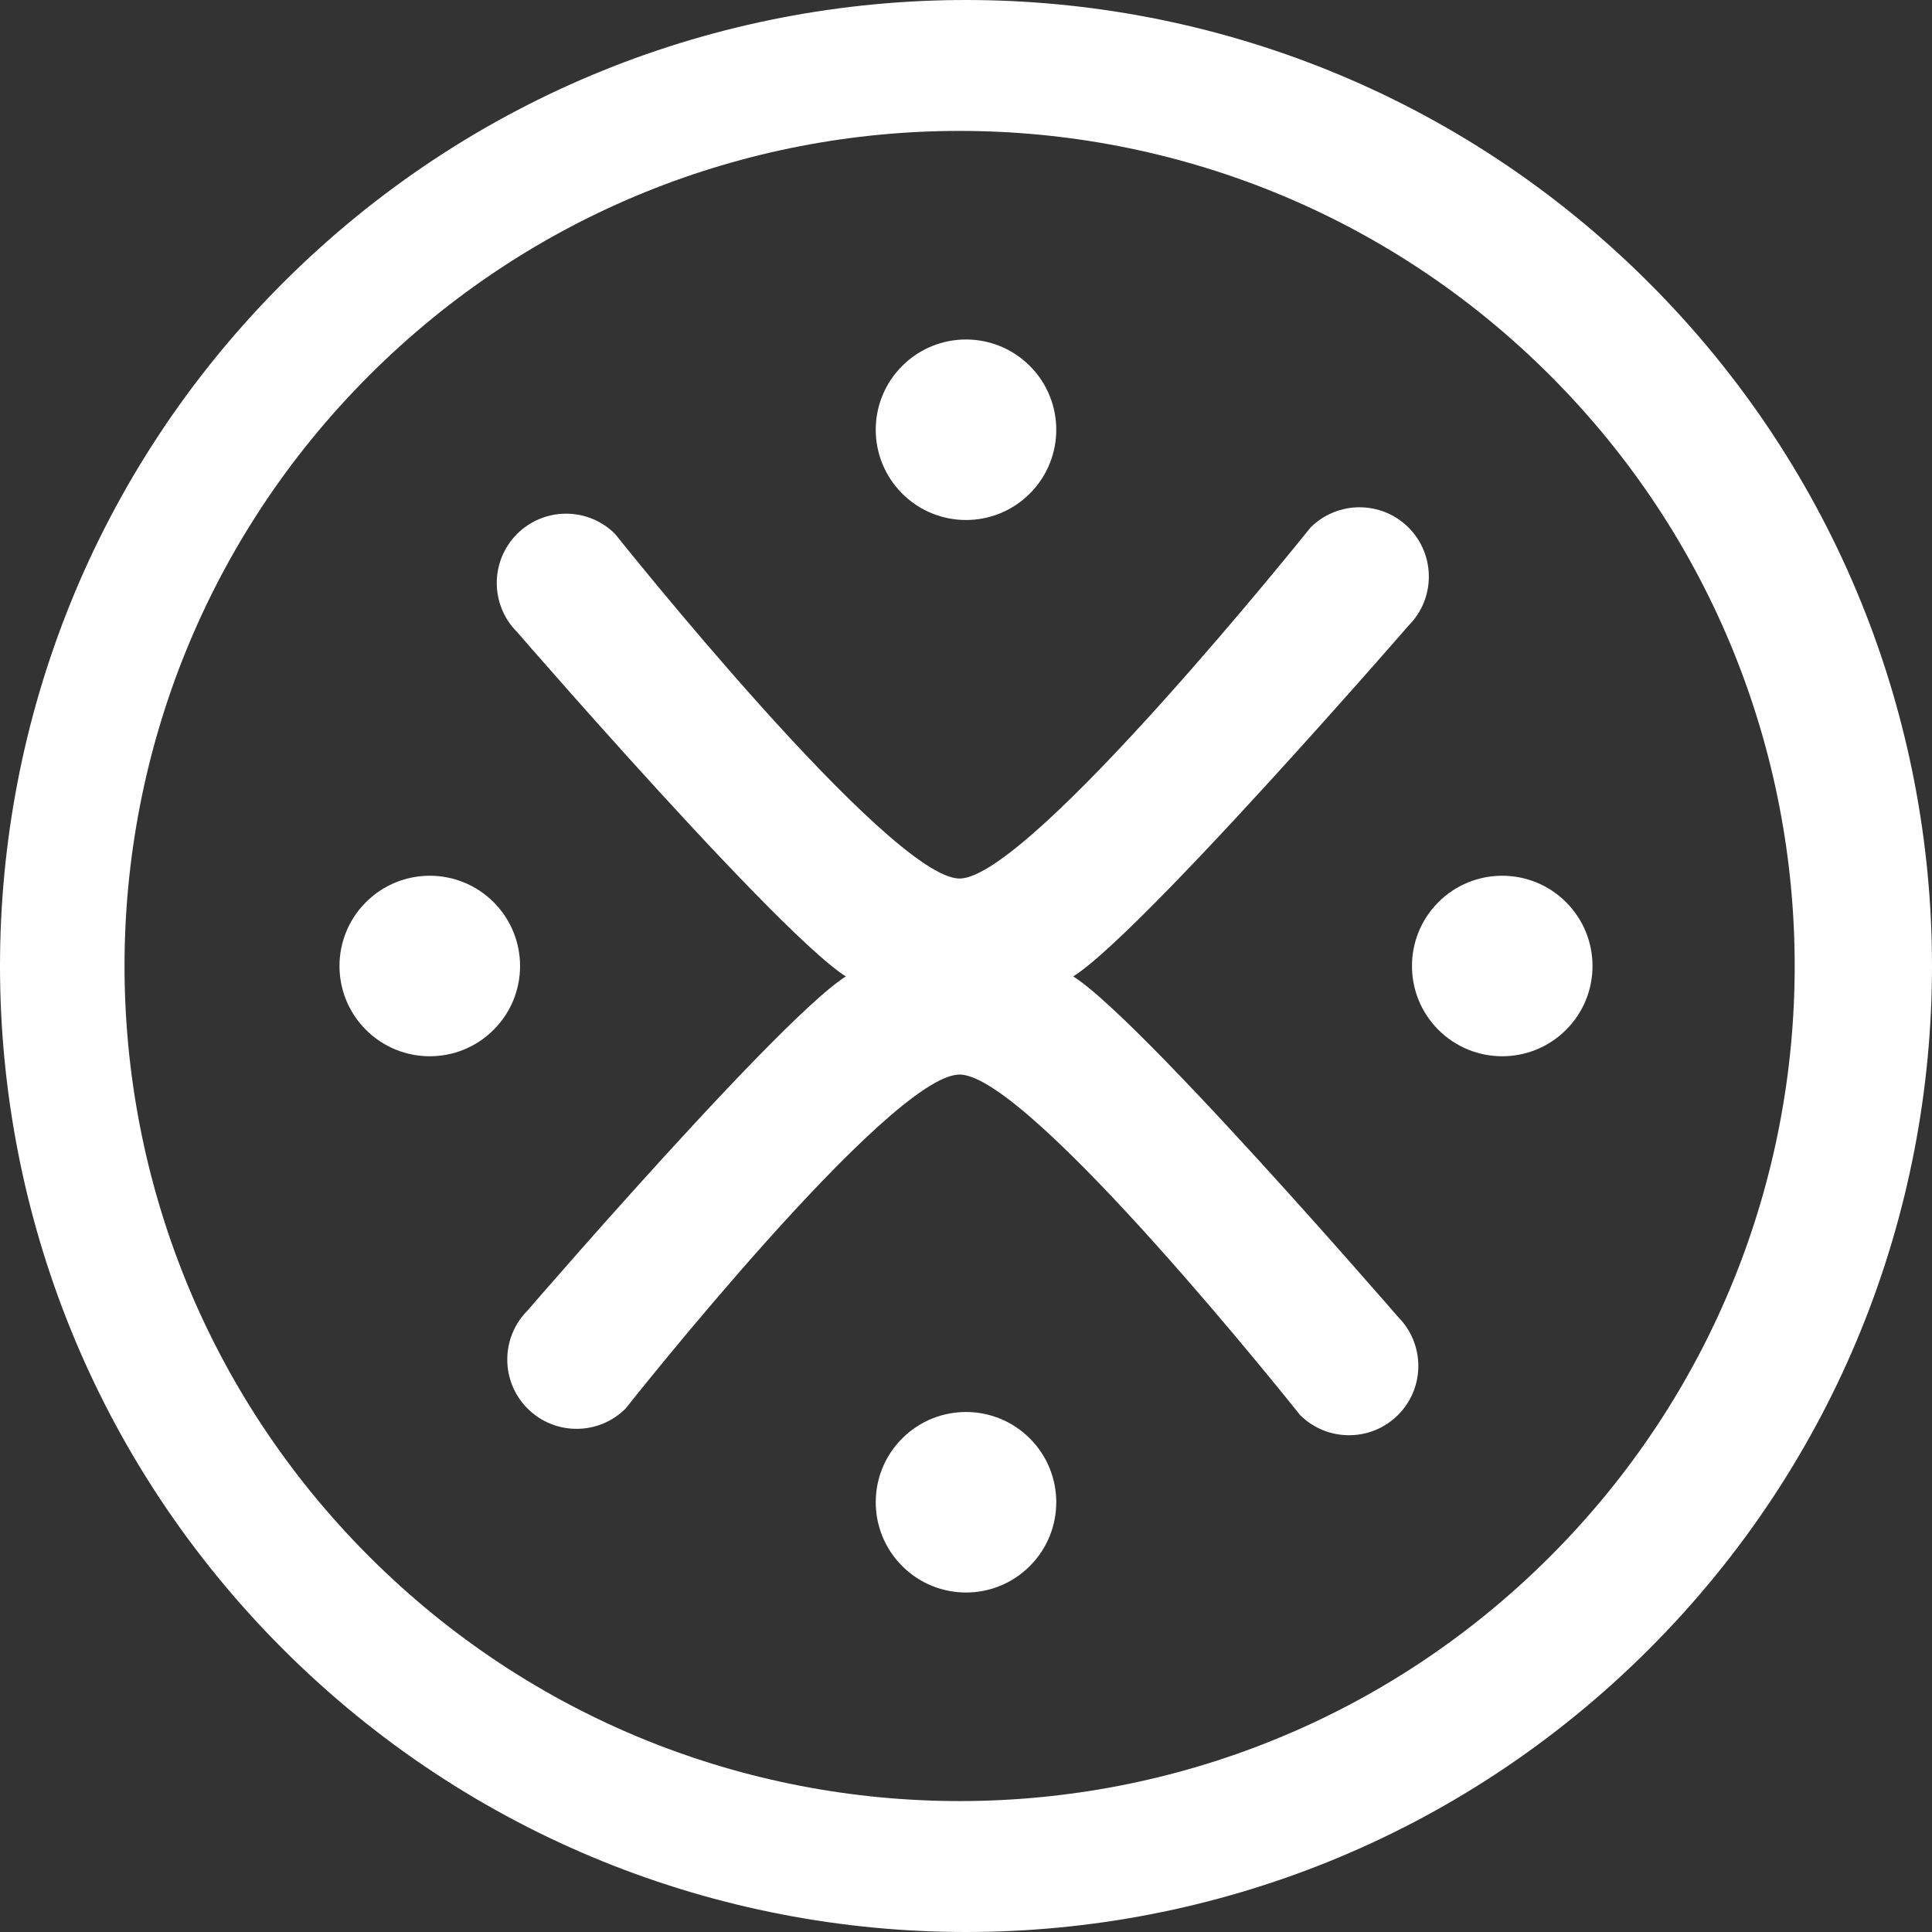 <svg width="32" height="32" viewBox="0 0 32 32" fill="none" xmlns="http://www.w3.org/2000/svg">
<rect x="0" y="0" width="32" height="32" fill="#333333" stroke="none"/>
<path d="M17.057 23.825C16.473 23.241 15.527 23.241 14.943 23.825C14.359 24.408 14.359 25.355 14.943 25.939C15.527 26.523 16.473 26.523 17.057 25.939C17.641 25.355 17.641 24.408 17.057 23.825Z" fill="white"/>
<path d="M23.824 14.943C24.408 14.359 25.355 14.359 25.939 14.943C26.523 15.527 26.523 16.474 25.939 17.057C25.355 17.641 24.408 17.641 23.824 17.057C23.241 16.474 23.241 15.527 23.824 14.943Z" fill="white"/>
<path d="M17.057 6.061C16.473 5.477 15.527 5.477 14.943 6.061C14.359 6.645 14.359 7.591 14.943 8.175C15.527 8.759 16.473 8.759 17.057 8.175C17.641 7.591 17.641 6.645 17.057 6.061Z" fill="white"/>
<path d="M6.061 14.943C6.645 14.359 7.592 14.359 8.176 14.943C8.76 15.527 8.76 16.474 8.176 17.057C7.592 17.641 6.645 17.641 6.061 17.057C5.477 16.474 5.477 15.527 6.061 14.943Z" fill="white"/>
<path d="M8.738 23.33C8.29 22.882 8.29 22.155 8.738 21.706C8.738 21.706 14.271 15.291 14.271 16.174C14.271 17.058 8.564 10.468 8.564 10.468C8.116 10.02 8.116 9.293 8.564 8.844C9.013 8.396 9.74 8.396 10.188 8.844C10.188 8.844 14.731 14.551 15.894 14.551C17.057 14.551 21.706 8.738 21.706 8.738C22.155 8.29 22.882 8.29 23.33 8.738C23.778 9.187 23.778 9.914 23.33 10.362C23.33 10.362 17.518 17.058 17.518 16.174C17.518 15.291 23.156 21.812 23.156 21.812C23.604 22.261 23.604 22.988 23.156 23.436C22.708 23.884 21.981 23.884 21.532 23.436C21.532 23.436 17.057 17.798 15.894 17.798C14.731 17.798 10.362 23.33 10.362 23.33C9.914 23.778 9.187 23.778 8.738 23.33Z" fill="white"/>
<path fill-rule="evenodd" clip-rule="evenodd" d="M4.686 4.686C10.935 -1.562 21.065 -1.562 27.314 4.686C33.562 10.935 33.562 21.065 27.314 27.314C21.065 33.562 10.935 33.562 4.686 27.314C-1.562 21.065 -1.562 10.935 4.686 4.686ZM6.114 6.219C11.515 0.818 20.273 0.818 25.675 6.219C31.076 11.621 31.076 20.379 25.675 25.78C20.273 31.182 11.515 31.182 6.114 25.78C0.712 20.379 0.712 11.621 6.114 6.219Z" fill="white"/>
</svg>
